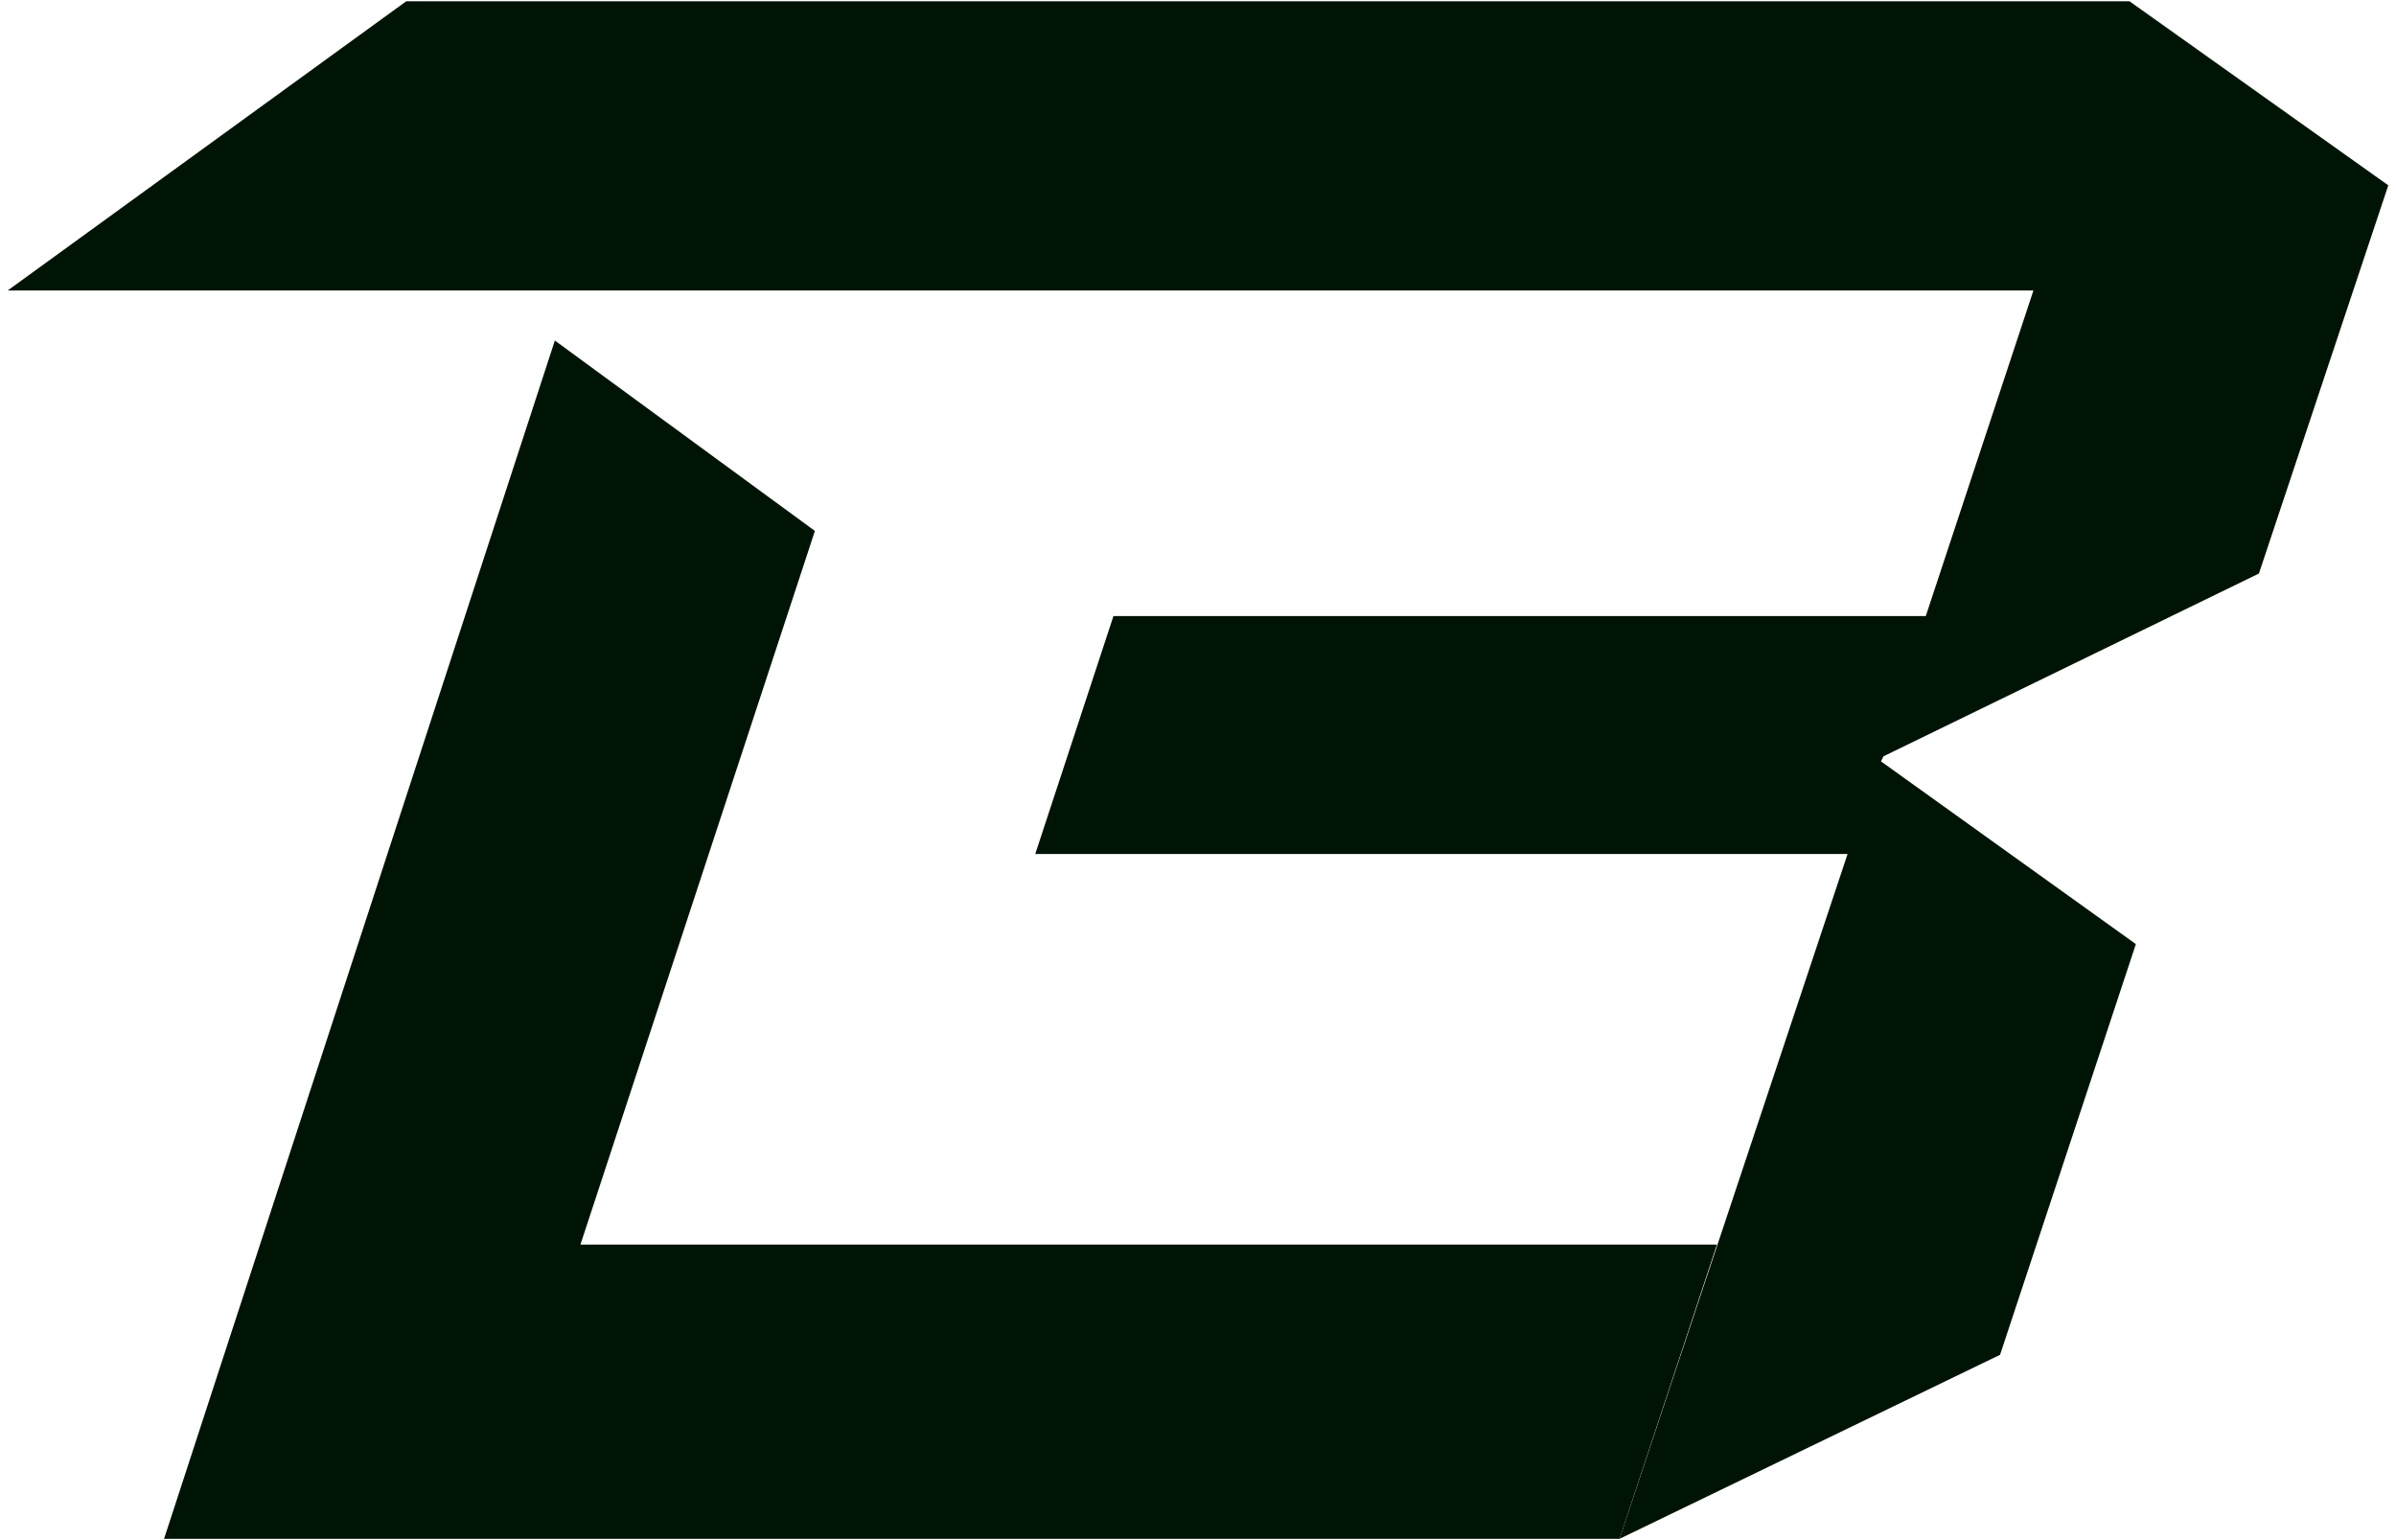 <svg width="28" height="18" viewBox="0 0 28 18" fill="none" xmlns="http://www.w3.org/2000/svg">
<g clip-path="url(#clip0_201_5410)">
<path d="M22.011 8.839L26.398 6.703L27.91 2.166L24.886 0.015H4.747L0.09 3.395H23.763L22.505 7.2H13.012L12.098 9.981H21.591L18.926 17.985L23.373 15.834L24.96 11.034L21.981 8.898L22.011 8.839Z" fill="#001405"/>
<path d="M6.783 14.546L9.523 6.205L6.484 3.98L1.917 17.985H18.926L20.064 14.546H6.783Z" fill="#001405"/>
</g>
<defs>
<clipPath id="clip0_201_5410">
<rect width="28" height="18" fill="white"/>
</clipPath>
</defs>
</svg>
